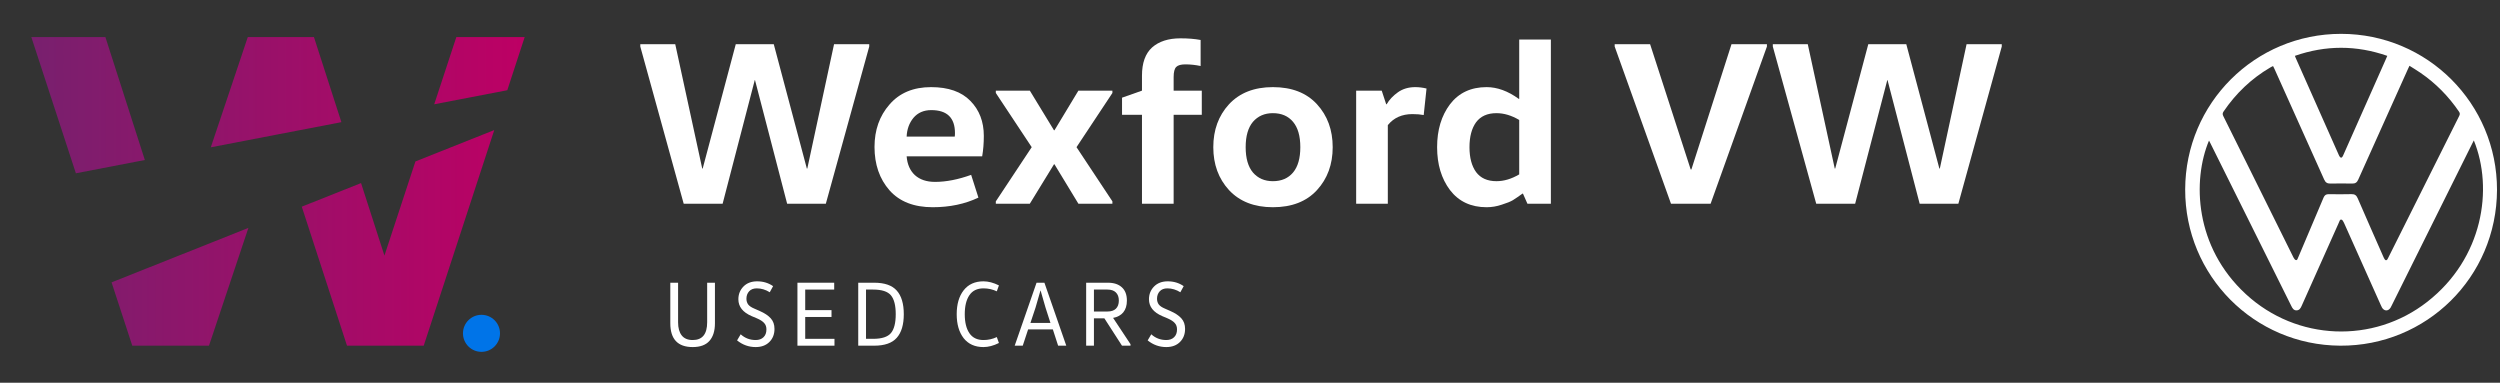 <svg width="405" height="62" viewBox="0 0 405 62" fill="none" xmlns="http://www.w3.org/2000/svg">
<rect x="0" y="0" width="405" height="62" fill="#333333" stroke="none"/>
<path fill-rule="evenodd" clip-rule="evenodd" d="M18.073 45.743L21.429 56H33.857L40.24 36.921L28.496 41.595L28.156 41.73L18.073 45.743ZM12.292 28.072L23.465 25.92L17.072 6H5.072L12.292 28.072ZM34.15 23.863L40.143 6H50.857L55.305 19.789L45.329 21.71L45.074 21.759L34.15 23.863ZM48.887 33.48L56.214 56H68.643L80.07 21.071L67.297 26.154L62.279 41.407L58.489 29.659L48.887 33.48ZM70.344 16.893L82.182 14.614L85 6H73.929L70.344 16.893Z" fill="url(#paint0_linear_10_786)"/>
<circle cx="78" cy="54" r="3" fill="#0074E8"/>
<path d="M404.515 30.762C404.466 44.952 393.03 56.081 379.111 56C365.16 55.918 353.969 44.64 354 30.687C354.032 16.725 365.303 5.474 379.27 5.484C393.252 5.495 404.528 16.785 404.515 30.762ZM368.252 10.728C368.193 10.733 368.161 10.727 368.139 10.739C368.015 10.804 367.891 10.872 367.77 10.943C364.712 12.734 362.222 15.127 360.228 18.049C360.046 18.315 360.026 18.511 360.173 18.804C361.706 21.865 363.222 24.934 364.742 28C367.006 32.569 369.269 37.139 371.54 41.704C371.626 41.878 371.783 42.11 371.938 42.136C372.187 42.179 372.22 41.878 372.31 41.694C372.335 41.644 372.356 41.592 372.378 41.54C373.726 38.364 375.079 35.189 376.417 32.009C376.584 31.614 376.822 31.45 377.251 31.456C378.477 31.473 379.706 31.486 380.932 31.451C381.471 31.435 381.74 31.642 381.949 32.125C383.309 35.266 384.694 38.395 386.073 41.527C386.146 41.694 386.221 41.865 386.323 42.014C386.463 42.215 386.614 42.209 386.76 42.015C386.81 41.948 386.841 41.867 386.878 41.792C390.716 34.12 394.551 26.445 398.394 18.776C398.522 18.519 398.528 18.338 398.36 18.091C396.666 15.602 394.593 13.493 392.11 11.791C391.544 11.402 390.953 11.049 390.335 10.656C390.247 10.842 390.18 10.976 390.117 11.114C387.418 17.111 384.714 23.107 382.028 29.111C381.823 29.568 381.549 29.746 381.061 29.736C379.877 29.715 378.691 29.716 377.506 29.736C377.004 29.745 376.725 29.558 376.514 29.084C373.843 23.104 371.151 17.133 368.464 11.162C368.397 11.011 368.319 10.865 368.251 10.728H368.252ZM400.761 22.749C400.674 22.918 400.596 23.063 400.524 23.21C396.157 31.99 391.792 40.769 387.427 49.548C387.377 49.649 387.33 49.752 387.27 49.847C386.895 50.443 386.243 50.433 385.881 49.825C385.794 49.68 385.732 49.522 385.663 49.368C383.686 44.944 381.711 40.519 379.726 36.099C379.634 35.894 379.475 35.605 379.308 35.574C379.027 35.521 379.006 35.88 378.888 36.077C378.881 36.088 378.879 36.103 378.873 36.116C376.872 40.592 374.871 45.066 372.872 49.541C372.706 49.914 372.516 50.27 372.042 50.28C371.567 50.29 371.374 49.935 371.193 49.57C366.835 40.802 362.476 32.035 358.116 23.268C358.035 23.105 357.951 22.944 357.86 22.768C355.15 29.233 355.503 40.003 363.857 47.676C372.081 55.23 384.46 55.734 393.219 48.894C402.259 41.833 403.952 30.579 400.762 22.75L400.761 22.749ZM386.744 9.05C381.718 7.304 376.764 7.312 371.776 9.047C371.822 9.175 371.847 9.255 371.88 9.331C374.21 14.581 376.541 19.832 378.874 25.082C378.925 25.197 378.982 25.314 379.059 25.412C379.197 25.587 379.343 25.585 379.469 25.403C379.555 25.276 379.612 25.129 379.675 24.988C381.927 19.918 384.177 14.846 386.427 9.775C386.524 9.558 386.617 9.339 386.742 9.049L386.744 9.05Z" fill="white"/>
<path d="M140.816 7.16V7.54L133.786 33H127.516L122.31 12.974H122.272L117.066 33H110.758L103.728 7.54V7.16H109.39L113.76 27.3H113.836L119.194 7.16H125.35L130.708 27.3H130.784L135.116 7.16H140.816Z" fill="white"/>
<path d="M159.112 25.324H146.876C146.977 26.616 147.42 27.629 148.206 28.364C149.016 29.099 150.106 29.466 151.474 29.466C153.272 29.466 155.223 29.086 157.326 28.326L158.504 32.012C156.325 33.051 153.855 33.57 151.094 33.57C148.054 33.57 145.723 32.658 144.102 30.834C142.48 28.985 141.67 26.641 141.67 23.804C141.67 21.068 142.48 18.775 144.102 16.926C145.723 15.051 147.965 14.114 150.828 14.114C153.64 14.114 155.768 14.861 157.212 16.356C158.656 17.825 159.378 19.713 159.378 22.018C159.378 23.209 159.289 24.311 159.112 25.324ZM146.876 22.132H154.666C154.691 22.005 154.704 21.815 154.704 21.562C154.704 19.079 153.424 17.838 150.866 17.838C149.65 17.838 148.687 18.256 147.978 19.092C147.294 19.928 146.926 20.941 146.876 22.132Z" fill="white"/>
<path d="M170.823 26.616H170.747L166.833 33H161.323V32.62L167.137 23.842L161.323 15.064V14.684H166.833L170.747 21.106H170.823L174.699 14.684H180.209V15.064L174.395 23.842L180.209 32.62V33H174.699L170.823 26.616Z" fill="white"/>
<path d="M190.13 33H185V18.598H181.77V15.824L185 14.684V12.252C185 10.2 185.544 8.68 186.634 7.692C187.748 6.704 189.281 6.21 191.232 6.21C192.473 6.21 193.562 6.299 194.5 6.476V10.694C193.664 10.517 192.84 10.428 192.03 10.428C191.32 10.428 190.826 10.567 190.548 10.846C190.269 11.125 190.13 11.669 190.13 12.48V14.684H194.69V18.598H190.13V33Z" fill="white"/>
<path d="M202.976 19.738C202.191 20.675 201.798 22.043 201.798 23.842C201.798 25.641 202.191 27.009 202.976 27.946C203.787 28.883 204.864 29.352 206.206 29.352C207.6 29.352 208.689 28.883 209.474 27.946C210.26 27.009 210.652 25.641 210.652 23.842C210.652 22.043 210.26 20.675 209.474 19.738C208.689 18.801 207.6 18.332 206.206 18.332C204.864 18.332 203.787 18.801 202.976 19.738ZM213.35 16.888C215.048 18.737 215.896 21.055 215.896 23.842C215.896 26.629 215.048 28.947 213.35 30.796C211.653 32.645 209.272 33.57 206.206 33.57C203.192 33.57 200.823 32.645 199.1 30.796C197.403 28.947 196.554 26.629 196.554 23.842C196.554 21.055 197.403 18.737 199.1 16.888C200.823 15.039 203.192 14.114 206.206 14.114C209.272 14.114 211.653 15.039 213.35 16.888Z" fill="white"/>
<path d="M219.697 14.684H223.839L224.561 16.888H224.637C225.067 16.153 225.675 15.507 226.461 14.95C227.246 14.393 228.183 14.114 229.273 14.114C229.881 14.114 230.489 14.19 231.097 14.342L230.641 18.636C230.134 18.535 229.526 18.484 228.817 18.484C227.119 18.484 225.789 19.079 224.827 20.27V33H219.697V14.684Z" fill="white"/>
<path d="M246.112 28.25V19.434C244.871 18.699 243.642 18.332 242.426 18.332C240.957 18.332 239.855 18.826 239.12 19.814C238.411 20.802 238.056 22.145 238.056 23.842C238.056 25.539 238.411 26.882 239.12 27.87C239.855 28.858 240.957 29.352 242.426 29.352C243.642 29.352 244.871 28.985 246.112 28.25ZM246.112 6.4H251.242V33H247.442L246.72 31.366H246.644C246.011 31.822 245.491 32.177 245.086 32.43C244.706 32.658 244.111 32.899 243.3 33.152C242.489 33.431 241.666 33.57 240.83 33.57C238.297 33.57 236.321 32.645 234.902 30.796C233.509 28.947 232.812 26.629 232.812 23.842C232.812 21.055 233.509 18.737 234.902 16.888C236.321 15.039 238.297 14.114 240.83 14.114C242.553 14.114 244.288 14.747 246.036 16.014H246.112V6.4Z" fill="white"/>
<path d="M286.241 7.16V7.54L277.121 33H270.699L261.579 7.54V7.16H267.317L273.891 27.452H274.005L280.503 7.16H286.241Z" fill="white"/>
<path d="M324.285 7.16V7.54L317.255 33H310.985L305.779 12.974H305.741L300.535 33H294.227L287.197 7.54V7.16H292.859L297.229 27.3H297.305L302.663 7.16H308.819L314.177 27.3H314.253L318.585 7.16H324.285Z" fill="white"/>
<path d="M108.59 45.8H109.85V52.22C109.85 53.13 110.045 53.835 110.435 54.335C110.825 54.835 111.42 55.085 112.22 55.085C113.78 55.085 114.56 54.13 114.56 52.22V45.8H115.82V52.385C115.82 53.615 115.52 54.565 114.92 55.235C114.33 55.895 113.43 56.225 112.22 56.225C109.8 56.225 108.59 54.94 108.59 52.37V45.8Z" fill="white"/>
<path d="M119.406 55.145L119.991 54.155C120.671 54.775 121.481 55.085 122.421 55.085C122.951 55.085 123.371 54.935 123.681 54.635C124.001 54.335 124.161 53.91 124.161 53.36C124.161 52.94 124.041 52.6 123.801 52.34C123.571 52.07 123.181 51.815 122.631 51.575L121.776 51.215C120.336 50.595 119.616 49.685 119.616 48.485C119.616 47.665 119.891 46.975 120.441 46.415C120.991 45.855 121.731 45.575 122.661 45.575C123.631 45.575 124.491 45.835 125.241 46.355L124.701 47.345C124.031 46.925 123.331 46.715 122.601 46.715C122.061 46.715 121.646 46.875 121.356 47.195C121.066 47.515 120.921 47.915 120.921 48.395C120.921 48.755 121.016 49.065 121.206 49.325C121.396 49.575 121.731 49.8 122.211 50L123.066 50.375C123.866 50.725 124.466 51.125 124.866 51.575C125.266 52.015 125.466 52.585 125.466 53.285C125.466 54.155 125.186 54.865 124.626 55.415C124.076 55.955 123.341 56.225 122.421 56.225C121.301 56.225 120.296 55.865 119.406 55.145Z" fill="white"/>
<path d="M129.185 45.8H135.14V46.91H130.445V50.24H134.705V51.35H130.445V54.89H135.185V56H129.185V45.8Z" fill="white"/>
<path d="M139.034 56V45.8H141.614C143.304 45.8 144.524 46.225 145.274 47.075C146.034 47.925 146.414 49.2 146.414 50.9C146.414 52.6 146.034 53.875 145.274 54.725C144.524 55.575 143.304 56 141.614 56H139.034ZM140.294 54.89H141.449C142.849 54.89 143.809 54.58 144.329 53.96C144.849 53.34 145.109 52.32 145.109 50.9C145.109 49.48 144.849 48.46 144.329 47.84C143.809 47.22 142.849 46.91 141.449 46.91H140.294V54.89Z" fill="white"/>
<path d="M156.111 54.785C155.361 53.815 154.986 52.52 154.986 50.9C154.986 49.28 155.361 47.99 156.111 47.03C156.871 46.06 157.941 45.575 159.321 45.575C160.111 45.575 160.946 45.795 161.826 46.235L161.481 47.195C160.811 46.875 160.091 46.715 159.321 46.715C158.301 46.715 157.541 47.085 157.041 47.825C156.541 48.565 156.291 49.59 156.291 50.9C156.291 52.21 156.541 53.235 157.041 53.975C157.541 54.715 158.301 55.085 159.321 55.085C160.091 55.085 160.811 54.925 161.481 54.605L161.826 55.565C160.946 56.005 160.111 56.225 159.321 56.225C157.941 56.225 156.871 55.745 156.111 54.785Z" fill="white"/>
<path d="M169.196 45.8L172.736 56H171.416L170.561 53.36H166.556L165.686 56H164.381L167.921 45.8H169.196ZM168.581 47.075H168.551L167.756 49.835L166.931 52.31H170.171L169.376 49.835L168.581 47.075Z" fill="white"/>
<path d="M177.217 56H175.957V45.8H179.482C180.452 45.8 181.207 46.05 181.747 46.55C182.287 47.04 182.557 47.755 182.557 48.695C182.557 49.485 182.362 50.12 181.972 50.6C181.582 51.07 181.032 51.37 180.322 51.5L183.142 55.76V56H181.762L178.912 51.575H177.217V56ZM177.217 50.465H179.407C180.007 50.465 180.462 50.315 180.772 50.015C181.092 49.705 181.252 49.265 181.252 48.695C181.252 48.125 181.092 47.685 180.772 47.375C180.462 47.065 180.007 46.91 179.407 46.91H177.217V50.465Z" fill="white"/>
<path d="M185.922 55.145L186.507 54.155C187.187 54.775 187.997 55.085 188.937 55.085C189.467 55.085 189.887 54.935 190.197 54.635C190.517 54.335 190.677 53.91 190.677 53.36C190.677 52.94 190.557 52.6 190.317 52.34C190.087 52.07 189.697 51.815 189.147 51.575L188.292 51.215C186.852 50.595 186.132 49.685 186.132 48.485C186.132 47.665 186.407 46.975 186.957 46.415C187.507 45.855 188.247 45.575 189.177 45.575C190.147 45.575 191.007 45.835 191.757 46.355L191.217 47.345C190.547 46.925 189.847 46.715 189.117 46.715C188.577 46.715 188.162 46.875 187.872 47.195C187.582 47.515 187.437 47.915 187.437 48.395C187.437 48.755 187.532 49.065 187.722 49.325C187.912 49.575 188.247 49.8 188.727 50L189.582 50.375C190.382 50.725 190.982 51.125 191.382 51.575C191.782 52.015 191.982 52.585 191.982 53.285C191.982 54.155 191.702 54.865 191.142 55.415C190.592 55.955 189.857 56.225 188.937 56.225C187.817 56.225 186.812 55.865 185.922 55.145Z" fill="white"/>
<defs>
<linearGradient id="paint0_linear_10_786" x1="5.072" y1="31" x2="85" y2="31" gradientUnits="userSpaceOnUse">
<stop stop-color="#78206E"/>
<stop offset="1" stop-color="#BD0064"/>
</linearGradient>
</defs>
</svg>
